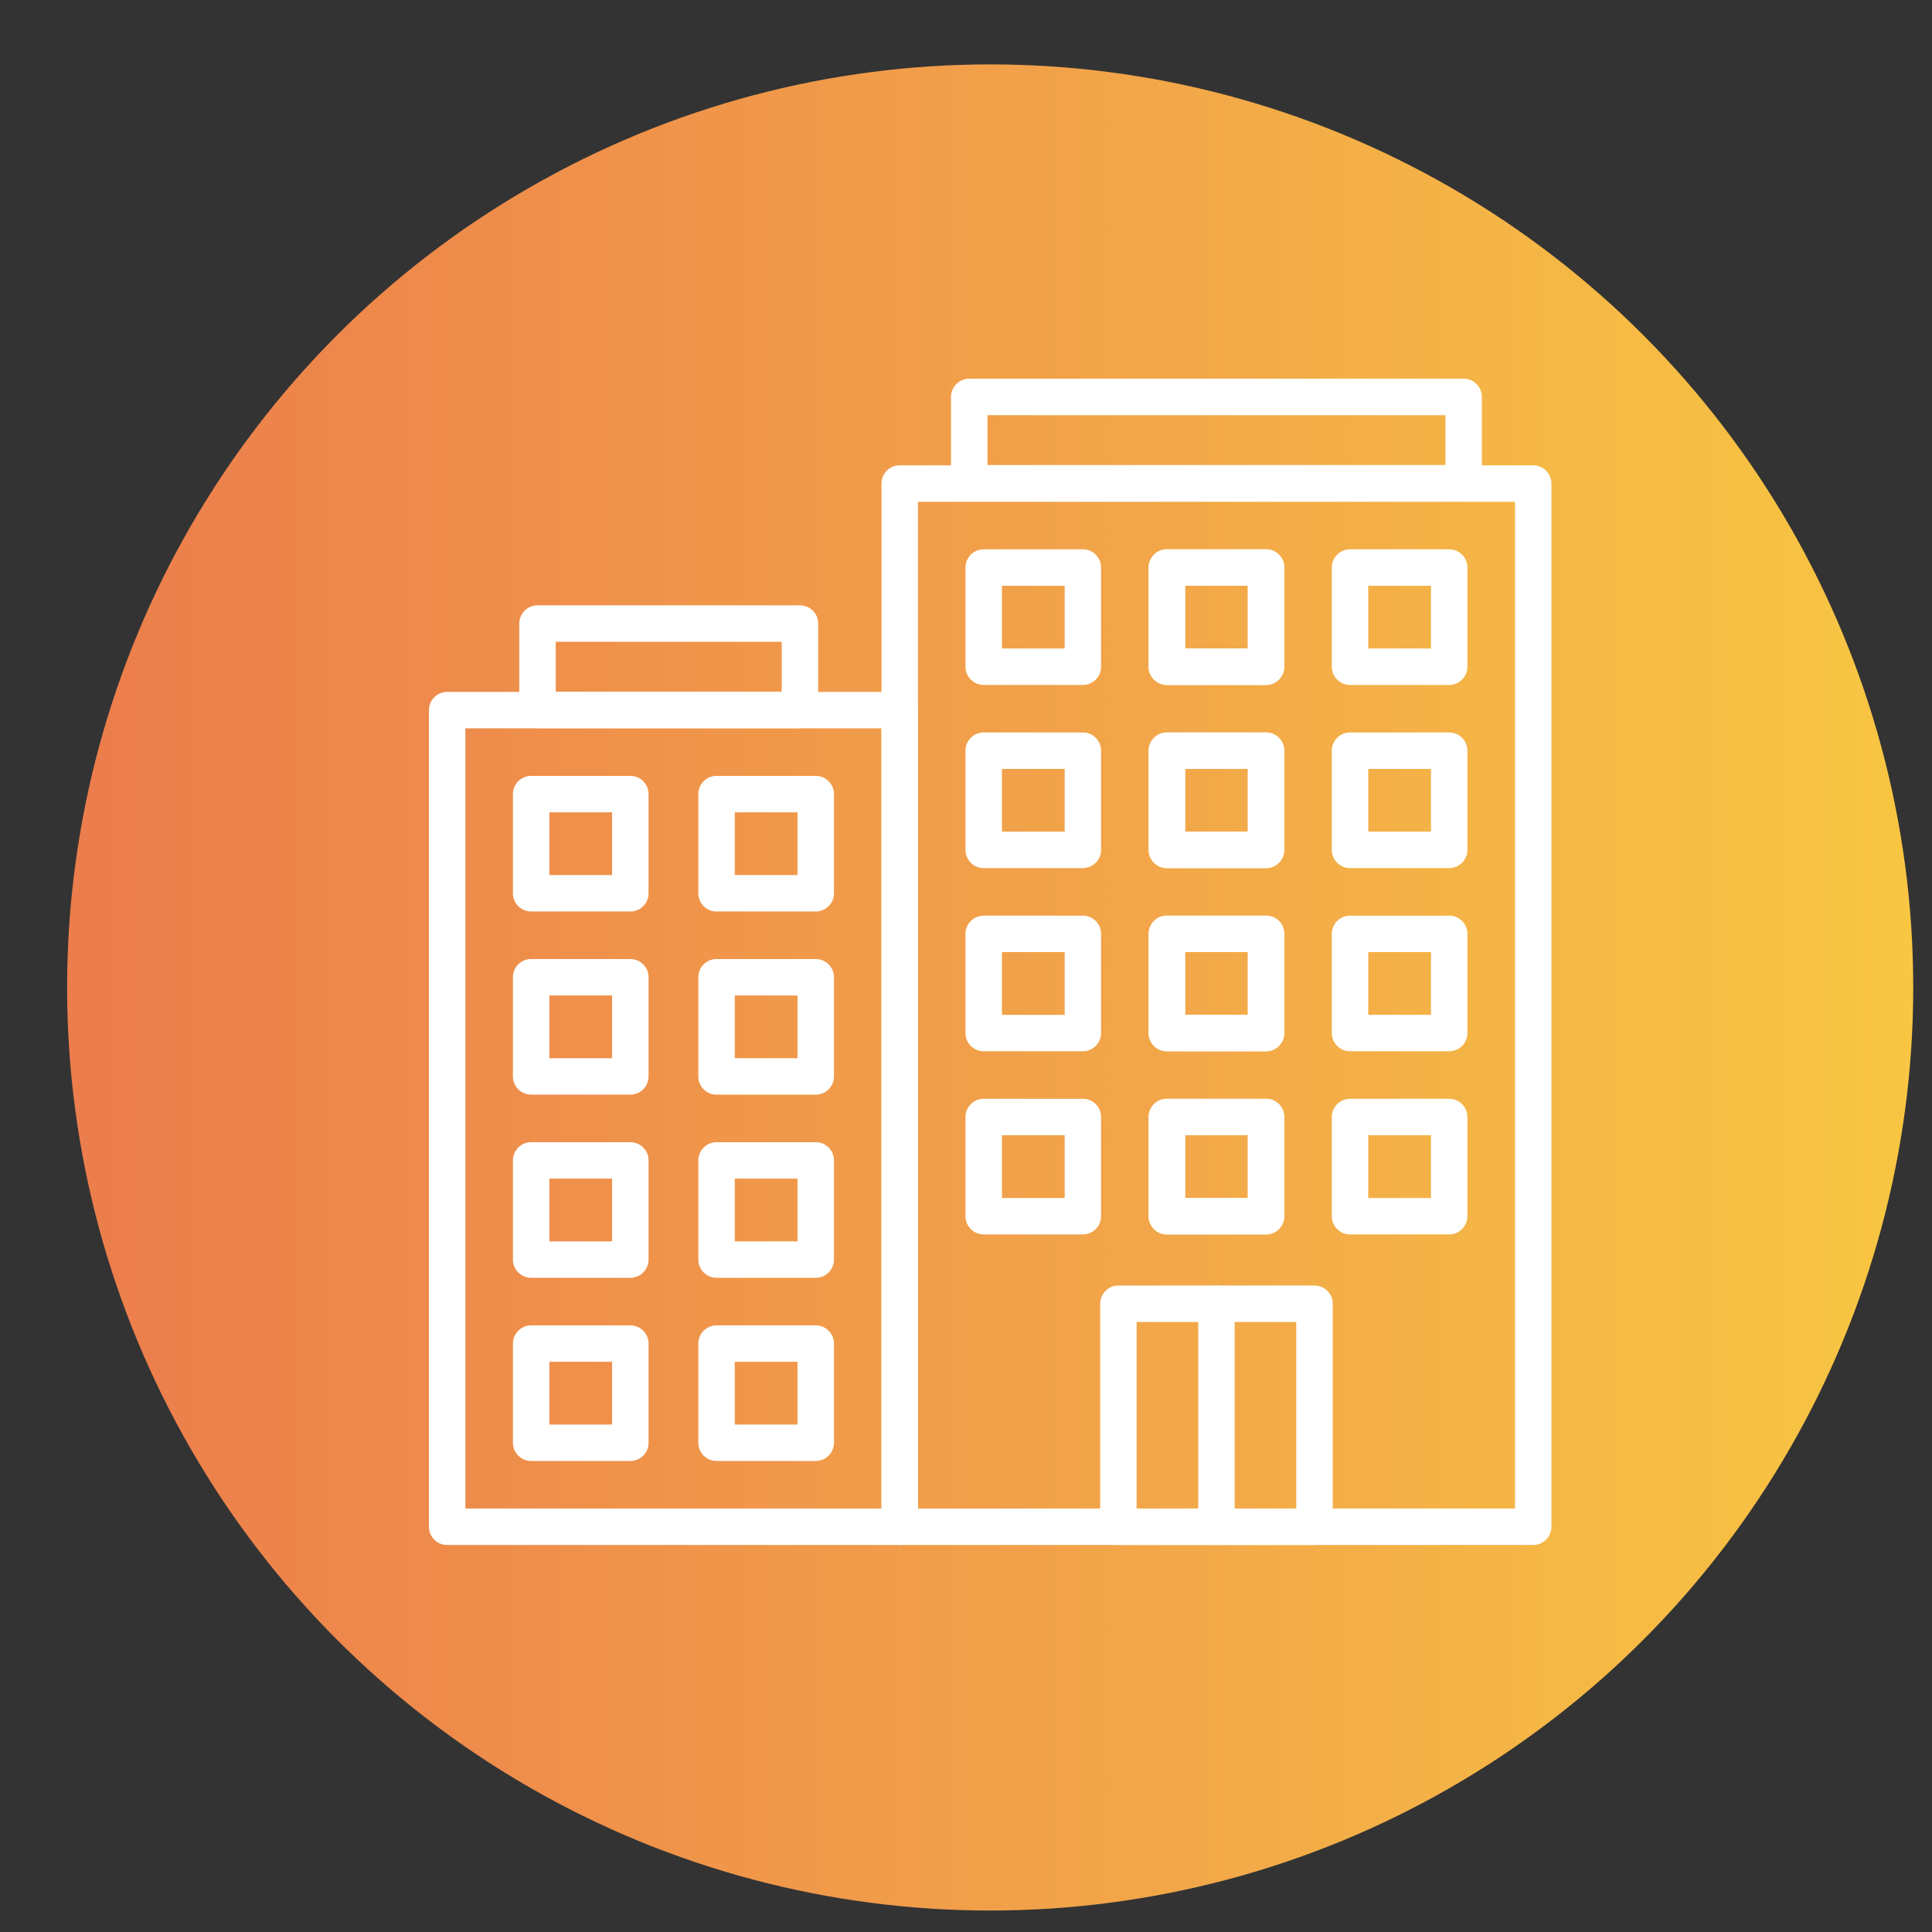 <?xml version="1.0" encoding="utf-8"?>
<!-- Generator: Adobe Illustrator 16.0.0, SVG Export Plug-In . SVG Version: 6.00 Build 0)  -->
<!DOCTYPE svg PUBLIC "-//W3C//DTD SVG 1.1//EN" "http://www.w3.org/Graphics/SVG/1.1/DTD/svg11.dtd">
<svg version="1.1" id="Calque_1" xmlns="http://www.w3.org/2000/svg" xmlns:xlink="http://www.w3.org/1999/xlink" x="0px" y="0px"
	 width="90px" height="90px" viewBox="0 0 90 90" enable-background="new 0 0 90 90" xml:space="preserve">
<rect x="0" y="0" width="90" height="90" fill="#333333" stroke="none"/>
<linearGradient id="SVGID_1_" gradientUnits="userSpaceOnUse" x1="2.001" y1="239.875" x2="88" y2="239.875">
	<stop  offset="0" style="stop-color:#64297B"/>
	<stop  offset="1" style="stop-color:#C38DBC"/>
	<stop  offset="1" style="stop-color:#6D56A4"/>
</linearGradient>
<circle fill="url(#SVGID_1_)" cx="45" cy="239.875" r="43"/>
<linearGradient id="SVGID_2_" gradientUnits="userSpaceOnUse" x1="3.126" y1="46" x2="89.126" y2="46">
	<stop  offset="0.006" style="stop-color:#EC7D4C"/>
	<stop  offset="0.584" style="stop-color:#F2A649"/>
	<stop  offset="1" style="stop-color:#F8C642"/>
</linearGradient>
<circle fill="url(#SVGID_2_)" cx="46.126" cy="46" r="43"/>
<linearGradient id="SVGID_3_" gradientUnits="userSpaceOnUse" x1="264.797" y1="104.816" x2="350.797" y2="104.816">
	<stop  offset="0" style="stop-color:#6CB5E4"/>
	<stop  offset="0.11" style="stop-color:#63AEE0"/>
	<stop  offset="0.293" style="stop-color:#499BD5"/>
	<stop  offset="0.526" style="stop-color:#0081C5"/>
	<stop  offset="0.567" style="stop-color:#007CC2"/>
	<stop  offset="1" style="stop-color:#0059A9"/>
</linearGradient>
<circle fill="url(#SVGID_3_)" cx="307.797" cy="104.816" r="43"/>
<linearGradient id="SVGID_4_" gradientUnits="userSpaceOnUse" x1="-198.549" y1="48.359" x2="-112.549" y2="48.359">
	<stop  offset="0" style="stop-color:#B0D240"/>
	<stop  offset="0" style="stop-color:#BDE1CA"/>
	<stop  offset="0.95" style="stop-color:#00AA4F"/>
</linearGradient>
<circle fill="url(#SVGID_4_)" cx="-155.549" cy="48.359" r="43"/>
<g>
	<path fill="#FFFFFF" d="M443,199.638c-4.797,0-9.013,2.536-11.378,6.337l-4.526-2.863c0.751-1.512,1.174-3.214,1.174-5.012
		c0-2.183-0.621-4.222-1.696-5.951l4.275-3.317c1.424,1.476,3.42,2.396,5.628,2.396c4.315,0,7.827-3.512,7.827-7.827
		c0-4.316-3.512-7.827-7.827-7.827s-7.826,3.511-7.826,7.827c0,1.243,0.292,2.421,0.811,3.466l-4.364,3.388
		c-2.058-2.131-4.943-3.459-8.133-3.459c-6.233,0-11.306,5.071-11.306,11.306c0,6.233,5.072,11.305,11.306,11.305
		c3.575,0,6.768-1.668,8.841-4.267l4.731,2.992c-0.6,1.519-0.929,3.172-0.929,4.9c0,7.386,6.007,13.394,13.393,13.394
		c7.385,0,13.394-6.008,13.394-13.394C456.394,205.646,450.385,199.638,443,199.638z M436.477,177.977
		c2.991,0,5.424,2.432,5.424,5.423s-2.433,5.424-5.424,5.424c-2.99,0-5.424-2.433-5.424-5.424S433.486,177.977,436.477,177.977z
		 M416.964,207.001c-4.909,0-8.902-3.993-8.902-8.901c0-4.909,3.993-8.902,8.902-8.902s8.903,3.993,8.903,8.902
		C425.867,203.008,421.873,207.001,416.964,207.001z M443,224.021c-6.06,0-10.99-4.931-10.99-10.991c0-6.06,4.931-10.99,10.99-10.99
		c6.061,0,10.991,4.931,10.991,10.99C453.991,219.091,449.061,224.021,443,224.021z"/>
	<path fill="#FFFFFF" d="M434.7,187.443c0.019,0.002,0.038,0.004,0.059,0.004h3.413c0.019,0,0.038-0.002,0.058-0.004
		c0.752-0.029,1.357-0.635,1.388-1.388c0.003-0.019,0.003-0.039,0.003-0.059v-1.129l0,0l0,0c0-0.003,0-0.005,0-0.008
		c0-0.002,0-0.003,0-0.004c0-1.213-0.986-2.198-2.198-2.198c0,0-0.003,0-0.004,0c-0.003,0-0.005,0-0.008,0h-0.001l0,0h-1.89
		c-0.596,0-1.135,0.241-1.529,0.633c-0.004,0.004-0.009,0.009-0.014,0.013c-0.006,0.006-0.012,0.013-0.017,0.019
		c-0.387,0.396-0.626,0.938-0.626,1.534c0,0.001,0,0.003,0,0.004c0,0.003,0,0.006,0,0.008v1.129
		C433.334,186.776,433.942,187.412,434.7,187.443z M434.776,184.104c0.003-0.004,0.008-0.008,0.012-0.012
		c0.192-0.188,0.455-0.304,0.744-0.304h1.877l0,0l0,0c0.286,0,0.556,0.114,0.762,0.319c0.205,0.205,0.318,0.476,0.318,0.761v1.129
		c0,0.17-0.148,0.319-0.317,0.319h-3.413c-0.162,0-0.294-0.144-0.294-0.319v-1.129c0-0.289,0.112-0.552,0.294-0.745
		C434.765,184.116,434.77,184.109,434.776,184.104z"/>
	<path fill="#FFFFFF" d="M436.465,182.113c0.914,0,1.658-0.743,1.658-1.657s-0.744-1.657-1.658-1.657
		c-0.915,0-1.658,0.743-1.658,1.657S435.55,182.113,436.465,182.113z M436.465,179.929c0.29,0,0.527,0.236,0.527,0.527
		c0,0.29-0.237,0.527-0.527,0.527c-0.291,0-0.527-0.237-0.527-0.527C435.938,180.165,436.174,179.929,436.465,179.929z"/>
	<path fill="#FFFFFF" d="M448.649,212.137c-0.913-0.912-2.126-1.415-3.416-1.415c0,0,0,0-0.001,0c0,0-0.003,0-0.005,0
		c-0.003,0-0.006,0-0.009,0l0,0h-4.437c-2.672,0-4.845,2.174-4.845,4.847v2.897c0,1.554,1.275,2.817,2.844,2.817h8.438
		c1.569,0,2.846-1.264,2.846-2.817v-2.897l0,0l0,0c0-0.003,0-0.008,0-0.011c0-0.001,0-0.003,0-0.004
		C450.064,214.262,449.562,213.049,448.649,212.137z M440.782,212.7h4.437l0,0l0,0h0.001c1.579,0,2.866,1.287,2.866,2.868v2.897
		c0,0.464-0.389,0.839-0.867,0.839h-8.438c-0.477,0-0.865-0.375-0.865-0.839v-2.897C437.916,213.987,439.202,212.7,440.782,212.7z"
		/>
	<path fill="#FFFFFF" d="M443,209.93c1.962,0,3.556-1.595,3.556-3.555c0-1.961-1.594-3.556-3.556-3.556
		c-1.96,0-3.555,1.595-3.555,3.556C439.445,208.335,441.04,209.93,443,209.93z M443,204.799c0.87,0,1.577,0.706,1.577,1.576
		c0,0.869-0.707,1.576-1.577,1.576c-0.868,0-1.576-0.707-1.576-1.576C441.424,205.505,442.132,204.799,443,204.799z"/>
	<path fill="#FFFFFF" d="M418.602,196.63L418.602,196.63h-3.305c-2.07,0-3.754,1.685-3.754,3.754v2.203
		c0,1.207,0.982,2.188,2.188,2.188h6.437c1.206,0,2.188-0.981,2.188-2.188v-2.203l0,0l0,0
		C422.355,198.313,420.672,196.63,418.602,196.63z M415.297,198.396h3.305l0,0l0,0c0.527,0,1.026,0.208,1.402,0.585
		c0.378,0.377,0.585,0.876,0.585,1.402v2.203c0,0.225-0.196,0.421-0.421,0.421h-6.437c-0.225,0-0.421-0.196-0.421-0.421v-2.203
		C413.311,199.287,414.202,198.396,415.297,198.396z"/>
	<path fill="#FFFFFF" d="M416.935,196.05c1.535,0,2.783-1.249,2.783-2.782c0-1.535-1.248-2.783-2.783-2.783
		c-1.533,0-2.782,1.248-2.782,2.783C414.152,194.801,415.401,196.05,416.935,196.05z M416.935,192.251
		c0.561,0,1.017,0.456,1.017,1.017c0,0.56-0.456,1.016-1.017,1.016c-0.56,0-1.016-0.456-1.016-1.016
		C415.919,192.707,416.375,192.251,416.935,192.251z"/>
</g>
<g id="NewGroupe31">
	<g>
		<path fill="#FFFFFF" d="M-59.773,196.48c-0.078-0.001-0.156-0.011-0.231-0.031c-0.685-0.186-1.4-0.212-2.097-0.079
			c-0.345,0.066-0.696-0.079-0.893-0.37c-1.613-2.402-4.561-3.534-7.366-2.831c-0.304,0.077-0.626-0.015-0.843-0.24
			c-1.999-2.071-5.078-2.674-7.71-1.509c-0.441,0.196-0.959-0.003-1.154-0.443c-0.196-0.441,0.002-0.959,0.443-1.154
			c3.138-1.389,6.8-0.782,9.323,1.543c3.189-0.605,6.447,0.633,8.43,3.204c0.781-0.078,1.57-0.013,2.328,0.192
			c0.465,0.128,0.739,0.608,0.611,1.074C-59.035,196.216-59.381,196.479-59.773,196.48L-59.773,196.48L-59.773,196.48z"/>
		<path fill="#FFFFFF" d="M-86.198,196.874c-0.483,0-0.876-0.391-0.876-0.873c-0.001-0.317,0.169-0.609,0.445-0.764
			c0.784-0.439,1.648-0.724,2.543-0.832c0.478-1.154,1.2-2.189,2.117-3.037c0.354-0.328,0.907-0.306,1.235,0.049
			c0.327,0.354,0.307,0.908-0.049,1.236c-0.848,0.782-1.482,1.765-1.852,2.857c-0.115,0.347-0.434,0.584-0.799,0.596
			c-0.821,0.026-1.623,0.25-2.34,0.654C-85.901,196.835-86.05,196.874-86.198,196.874L-86.198,196.874z"/>
		<path fill="#FFFFFF" d="M-81.245,172.762c-0.036,1.56,0.131,5.234,2.307,7.409c2.183,2.184,5.853,2.347,7.41,2.309
			c0.036-1.56-0.132-5.235-2.308-7.411C-76.01,172.894-79.684,172.725-81.245,172.762L-81.245,172.762L-81.245,172.762z
			 M-71.91,184.233c-1.99,0-5.793-0.355-8.265-2.827c-3.398-3.398-2.799-9.319-2.77-9.569c0.045-0.408,0.366-0.73,0.775-0.774
			c0.25-0.028,6.171-0.629,9.569,2.77s2.797,9.319,2.77,9.569c-0.044,0.408-0.367,0.73-0.774,0.774
			C-71.039,184.218-71.475,184.237-71.91,184.233L-71.91,184.233L-71.91,184.233z"/>
		<path fill="#FFFFFF" d="M-69.762,182.47c1.801,0.061,6.498-0.075,9.256-2.835c2.759-2.757,2.895-7.454,2.836-9.256
			c-1.801-0.059-6.499,0.077-9.258,2.836C-69.686,175.973-69.822,180.669-69.762,182.47L-69.762,182.47z M-69.117,184.234
			c-0.522,0.004-1.045-0.02-1.566-0.069c-0.407-0.044-0.73-0.366-0.773-0.774c-0.033-0.298-0.752-7.367,3.293-11.413
			c4.045-4.045,11.115-3.326,11.415-3.293c0.407,0.044,0.729,0.366,0.774,0.774c0.033,0.299,0.751,7.368-3.294,11.413
			C-62.207,183.81-66.741,184.234-69.117,184.234L-69.117,184.234z"/>
		<g>
			<defs>
				<rect id="SVGID_5_" x="-104.969" y="165.288" width="55.957" height="55.958"/>
			</defs>
			<clipPath id="SVGID_6_">
				<use xlink:href="#SVGID_5_"  overflow="visible"/>
			</clipPath>
			<path clip-path="url(#SVGID_6_)" fill="#FFFFFF" d="M-70.648,193.119c-0.484,0-0.875-0.392-0.875-0.874v-9.133
				c0-0.482,0.391-0.874,0.875-0.874c0.482,0,0.875,0.392,0.875,0.874v9.133C-69.773,192.728-70.166,193.119-70.648,193.119
				L-70.648,193.119z"/>
			<path clip-path="url(#SVGID_6_)" fill="#FFFFFF" d="M-102.71,207.348l5.389,8.346l1.916-1.768
				c1.329-1.23,3.074-1.912,4.885-1.912h14.277c1.639,0,3.253-0.4,4.703-1.162l19.233-10.139c1.184-0.638,1.625-2.113,0.988-3.295
				c-0.629-1.169-2.078-1.617-3.258-1.009l-13.724,7.234c-0.47,1.856-2.14,3.161-4.056,3.163h-11.341
				c-0.482,0-0.875-0.391-0.875-0.875c0-0.482,0.393-0.874,0.875-0.874h11.341c1.203-0.001,2.227-0.883,2.405-2.072
				c0.003-0.023,0.005-0.046,0.009-0.068c0.012-0.098,0.018-0.194,0.018-0.292c-0.002-1.342-1.09-2.43-2.432-2.431h-11.341
				c-0.076,0-0.152-0.011-0.227-0.029c-0.985-0.065-1.959-0.256-2.896-0.566c-1.242-0.359-2.527-0.729-4.318-0.587
				c-3.32,0.267-4.855,1.889-5.362,2.575c-0.205,0.275-0.438,0.532-0.694,0.763L-102.71,207.348L-102.71,207.348z M-97.491,217.914
				c-0.037,0-0.074,0-0.109-0.006c-0.256-0.031-0.485-0.176-0.625-0.393l-6.355-9.844c-0.233-0.359-0.17-0.834,0.146-1.121
				l6.067-5.498c0.17-0.152,0.323-0.321,0.461-0.504c0.647-0.879,2.592-2.956,6.63-3.279c2.109-0.17,3.614,0.266,4.941,0.648
				c0.933,0.269,1.737,0.501,2.639,0.501c0.071,0,0.143,0.009,0.212,0.026h11.129c1.937,0.001,3.619,1.332,4.068,3.215l12.896-6.798
				c2.037-1.087,4.57-0.318,5.658,1.719c1.088,2.036,0.318,4.57-1.718,5.657c-0.014,0.007-0.026,0.015-0.04,0.021l-19.232,10.139
				c-1.703,0.896-3.596,1.363-5.52,1.365h-14.278c-1.372,0-2.693,0.516-3.7,1.447l-2.678,2.473
				C-97.06,217.832-97.272,217.914-97.491,217.914L-97.491,217.914L-97.491,217.914z"/>
		</g>
	</g>
</g>
<g id="_x32_6_-_Building">
	<path fill="#FFFFFF" d="M71.422,71.971h-29.51c-0.468,0-0.848-0.38-0.848-0.849V22.525c0-0.468,0.38-0.849,0.848-0.849h29.51
		c0.469,0,0.849,0.381,0.849,0.849v48.597C72.271,71.591,71.891,71.971,71.422,71.971z M42.761,70.272h27.812V23.375H42.761V70.272z
		"/>
	<path fill="#FFFFFF" d="M68.184,23.362H45.151c-0.47,0-0.85-0.38-0.85-0.85v-4.021c0-0.469,0.38-0.85,0.85-0.85h23.032
		c0.469,0,0.848,0.381,0.848,0.85v4.021C69.031,22.982,68.652,23.362,68.184,23.362z M46,21.663h21.334v-2.322H46V21.663L46,21.663z
		"/>
	<path fill="#FFFFFF" d="M37.265,33.918H25.04c-0.47,0-0.85-0.38-0.85-0.849v-4.021c0-0.47,0.38-0.85,0.85-0.85h12.225
		c0.469,0,0.85,0.38,0.85,0.85v4.021C38.114,33.538,37.733,33.918,37.265,33.918z M25.889,32.22h10.526v-2.323H25.889V32.22z"/>
	<g>
		<path fill="#FFFFFF" d="M50.444,31.907h-4.619c-0.47,0-0.85-0.38-0.85-0.849v-4.62c0-0.469,0.38-0.849,0.85-0.849h4.619
			c0.469,0,0.849,0.38,0.849,0.849v4.62C51.293,31.527,50.913,31.907,50.444,31.907z M46.674,30.209h2.923v-2.921h-2.923V30.209z"/>
		<path fill="#FFFFFF" d="M58.978,31.907h-4.62c-0.47,0-0.85-0.38-0.85-0.849v-4.62c0-0.469,0.38-0.849,0.85-0.849h4.62
			c0.468,0,0.848,0.38,0.848,0.849v4.62C59.825,31.527,59.445,31.907,58.978,31.907z M55.206,30.209h2.923v-2.921h-2.923V30.209z"/>
		<path fill="#FFFFFF" d="M58.978,31.907h-4.62c-0.47,0-0.85-0.38-0.85-0.849v-4.62c0-0.469,0.38-0.849,0.85-0.849h4.62
			c0.468,0,0.848,0.38,0.848,0.849v4.62C59.825,31.527,59.445,31.907,58.978,31.907z M55.206,30.209h2.923v-2.921h-2.923V30.209z"/>
		<path fill="#FFFFFF" d="M67.51,31.907h-4.62c-0.469,0-0.85-0.38-0.85-0.849v-4.62c0-0.469,0.381-0.849,0.85-0.849h4.62
			c0.468,0,0.849,0.38,0.849,0.849v4.62C68.358,31.527,67.978,31.907,67.51,31.907z M63.738,30.209h2.923v-2.921h-2.923V30.209z"/>
	</g>
	<g>
		<path fill="#FFFFFF" d="M50.444,40.439h-4.619c-0.47,0-0.85-0.38-0.85-0.849v-4.62c0-0.469,0.38-0.849,0.85-0.849h4.619
			c0.469,0,0.849,0.38,0.849,0.849v4.62C51.293,40.06,50.913,40.439,50.444,40.439z M46.674,38.741h2.923V35.82h-2.923V38.741z"/>
		<path fill="#FFFFFF" d="M58.978,40.439h-4.62c-0.47,0-0.85-0.38-0.85-0.849v-4.62c0-0.469,0.38-0.849,0.85-0.849h4.62
			c0.468,0,0.848,0.38,0.848,0.849v4.62C59.825,40.06,59.445,40.439,58.978,40.439z M55.206,38.741h2.923V35.82h-2.923V38.741z"/>
		<path fill="#FFFFFF" d="M58.978,40.439h-4.62c-0.47,0-0.85-0.38-0.85-0.849v-4.62c0-0.469,0.38-0.849,0.85-0.849h4.62
			c0.468,0,0.848,0.38,0.848,0.849v4.62C59.825,40.06,59.445,40.439,58.978,40.439z M55.206,38.741h2.923V35.82h-2.923V38.741z"/>
		<path fill="#FFFFFF" d="M67.51,40.439h-4.62c-0.469,0-0.85-0.38-0.85-0.849v-4.62c0-0.469,0.381-0.849,0.85-0.849h4.62
			c0.468,0,0.849,0.38,0.849,0.849v4.62C68.358,40.06,67.978,40.439,67.51,40.439z M63.738,38.741h2.923V35.82h-2.923V38.741z"/>
	</g>
	<g>
		<path fill="#FFFFFF" d="M50.444,48.972h-4.619c-0.47,0-0.85-0.38-0.85-0.849v-4.62c0-0.469,0.38-0.849,0.85-0.849h4.619
			c0.469,0,0.849,0.38,0.849,0.849v4.62C51.293,48.592,50.913,48.972,50.444,48.972z M46.674,47.274h2.923v-2.922h-2.923V47.274z"/>
		<path fill="#FFFFFF" d="M58.978,48.972h-4.62c-0.47,0-0.85-0.38-0.85-0.849v-4.62c0-0.469,0.38-0.849,0.85-0.849h4.62
			c0.468,0,0.848,0.38,0.848,0.849v4.62C59.825,48.592,59.445,48.972,58.978,48.972z M55.206,47.274h2.923v-2.922h-2.923V47.274z"/>
		<path fill="#FFFFFF" d="M58.978,48.972h-4.62c-0.47,0-0.85-0.38-0.85-0.849v-4.62c0-0.469,0.38-0.849,0.85-0.849h4.62
			c0.468,0,0.848,0.38,0.848,0.849v4.62C59.825,48.592,59.445,48.972,58.978,48.972z M55.206,47.274h2.923v-2.922h-2.923V47.274z"/>
		<path fill="#FFFFFF" d="M67.51,48.972h-4.62c-0.469,0-0.85-0.38-0.85-0.849v-4.62c0-0.469,0.381-0.849,0.85-0.849h4.62
			c0.468,0,0.849,0.38,0.849,0.849v4.62C68.358,48.592,67.978,48.972,67.51,48.972z M63.738,47.274h2.923v-2.922h-2.923V47.274z"/>
	</g>
	<path fill="#FFFFFF" d="M41.912,71.971H20.83c-0.468,0-0.849-0.38-0.849-0.849V33.08c0-0.47,0.381-0.849,0.849-0.849h21.082
		c0.469,0,0.849,0.379,0.849,0.849v38.042C42.761,71.591,42.381,71.971,41.912,71.971z M21.68,70.272h19.385V33.929H21.68V70.272z"
		/>
	<g>
		<g>
			<g>
				<path fill="#FFFFFF" d="M38,68.058h-4.621c-0.468,0-0.849-0.379-0.849-0.848v-4.62c0-0.47,0.381-0.85,0.849-0.85H38
					c0.469,0,0.85,0.38,0.85,0.85v4.62C38.85,67.679,38.469,68.058,38,68.058z M34.229,66.36h2.922v-2.922h-2.922V66.36z"/>
			</g>
			<g>
				<path fill="#FFFFFF" d="M38,42.461h-4.621c-0.468,0-0.849-0.38-0.849-0.848v-4.621c0-0.469,0.381-0.849,0.849-0.849H38
					c0.469,0,0.85,0.38,0.85,0.849v4.621C38.85,42.081,38.469,42.461,38,42.461z M34.229,40.764h2.922v-2.922h-2.922V40.764z"/>
			</g>
			<g>
				<path fill="#FFFFFF" d="M38,50.993h-4.621c-0.468,0-0.849-0.38-0.849-0.848v-4.621c0-0.469,0.381-0.849,0.849-0.849H38
					c0.469,0,0.85,0.38,0.85,0.849v4.621C38.85,50.613,38.469,50.993,38,50.993z M34.229,49.296h2.922v-2.922h-2.922V49.296z"/>
			</g>
			<g>
				<path fill="#FFFFFF" d="M38,59.525h-4.621c-0.468,0-0.849-0.379-0.849-0.848v-4.62c0-0.47,0.381-0.85,0.849-0.85H38
					c0.469,0,0.85,0.38,0.85,0.85v4.62C38.85,59.146,38.469,59.525,38,59.525z M34.229,57.828h2.922v-2.922h-2.922V57.828z"/>
			</g>
		</g>
		<g>
			<g>
				<path fill="#FFFFFF" d="M29.363,68.058h-4.619c-0.47,0-0.85-0.379-0.85-0.848v-4.62c0-0.47,0.38-0.85,0.85-0.85h4.618
					c0.47,0,0.85,0.38,0.85,0.85v4.62C30.212,67.679,29.832,68.058,29.363,68.058z M25.592,66.36h2.922v-2.922h-2.922V66.36
					L25.592,66.36z"/>
			</g>
			<g>
				<path fill="#FFFFFF" d="M29.363,42.461h-4.619c-0.47,0-0.85-0.38-0.85-0.848v-4.621c0-0.469,0.38-0.849,0.85-0.849h4.618
					c0.47,0,0.85,0.38,0.85,0.849v4.621C30.212,42.081,29.832,42.461,29.363,42.461z M25.592,40.764h2.922v-2.922h-2.922V40.764
					L25.592,40.764z"/>
			</g>
			<g>
				<path fill="#FFFFFF" d="M29.363,50.993h-4.619c-0.47,0-0.85-0.38-0.85-0.848v-4.621c0-0.469,0.38-0.849,0.85-0.849h4.618
					c0.47,0,0.85,0.38,0.85,0.849v4.621C30.212,50.613,29.832,50.993,29.363,50.993z M25.592,49.296h2.922v-2.922h-2.922V49.296
					L25.592,49.296z"/>
			</g>
			<g>
				<path fill="#FFFFFF" d="M29.363,59.525h-4.619c-0.47,0-0.85-0.379-0.85-0.848v-4.62c0-0.47,0.38-0.85,0.85-0.85h4.618
					c0.47,0,0.85,0.38,0.85,0.85v4.62C30.212,59.146,29.832,59.525,29.363,59.525z M25.592,57.828h2.922v-2.922h-2.922V57.828
					L25.592,57.828z"/>
			</g>
		</g>
	</g>
	<g>
		<path fill="#FFFFFF" d="M50.444,57.504h-4.619c-0.47,0-0.85-0.38-0.85-0.849v-4.619c0-0.47,0.38-0.85,0.85-0.85h4.619
			c0.469,0,0.849,0.38,0.849,0.85v4.619C51.293,57.124,50.913,57.504,50.444,57.504z M46.674,55.807h2.923v-2.922h-2.923V55.807z"/>
		<path fill="#FFFFFF" d="M58.978,57.504h-4.62c-0.47,0-0.85-0.38-0.85-0.849v-4.619c0-0.47,0.38-0.85,0.85-0.85h4.62
			c0.468,0,0.848,0.38,0.848,0.85v4.619C59.825,57.124,59.445,57.504,58.978,57.504z M55.206,55.807h2.923v-2.922h-2.923V55.807z"/>
		<path fill="#FFFFFF" d="M58.978,57.504h-4.62c-0.47,0-0.85-0.38-0.85-0.849v-4.619c0-0.47,0.38-0.85,0.85-0.85h4.62
			c0.468,0,0.848,0.38,0.848,0.85v4.619C59.825,57.124,59.445,57.504,58.978,57.504z M55.206,55.807h2.923v-2.922h-2.923V55.807z"/>
		<path fill="#FFFFFF" d="M67.51,57.504h-4.62c-0.469,0-0.85-0.38-0.85-0.849v-4.619c0-0.47,0.381-0.85,0.85-0.85h4.62
			c0.468,0,0.849,0.38,0.849,0.85v4.619C68.358,57.124,67.978,57.504,67.51,57.504z M63.738,55.807h2.923v-2.922h-2.923V55.807z"/>
	</g>
	<g>
		<path fill="#FFFFFF" d="M61.234,71.971H52.1c-0.469,0-0.85-0.38-0.85-0.849V60.735c0-0.469,0.381-0.85,0.85-0.85h9.135
			c0.469,0,0.849,0.381,0.849,0.85v10.387C62.083,71.591,61.703,71.971,61.234,71.971z M52.948,70.272h7.437v-8.688h-7.437V70.272z"
			/>
		<path fill="#FFFFFF" d="M56.667,71.971c-0.469,0-0.849-0.38-0.849-0.849V60.735c0-0.469,0.38-0.85,0.849-0.85
			c0.47,0,0.85,0.381,0.85,0.85v10.387C57.517,71.591,57.137,71.971,56.667,71.971z"/>
	</g>
</g>
<g>
	<polygon fill="none" stroke="#FFFFFF" stroke-width="2" stroke-miterlimit="10" points="-133.445,62.191 -148,47.637 
		-162.555,62.191 -157.821,62.191 -157.821,75.307 -138.179,75.307 -138.179,62.191 	"/>
	<path fill="none" stroke="#FFFFFF" stroke-width="2" stroke-miterlimit="10" d="M-151.141,44.896
		c-0.932-0.308-1.816-0.717-2.643-1.215"/>
	<path fill="none" stroke="#FFFFFF" stroke-width="2" stroke-miterlimit="10" d="M-160.108,32.786
		c-0.003-0.102-0.003-0.202-0.003-0.304c0-7.219,5.852-13.07,13.069-13.07s13.069,5.852,13.069,13.07
		c0,6.454-4.679,11.816-10.83,12.879"/>
	<path fill="none" stroke="#FFFFFF" stroke-width="2" stroke-miterlimit="10" d="M-157.576,35.354
		c-0.389,0.959-1.328,1.635-2.427,1.635c-1.133,0-2.098-0.72-2.462-1.727"/>
	<path fill="none" stroke="#FFFFFF" stroke-width="2" stroke-miterlimit="10" d="M-161.797,26.13
		c-3.168-0.29-6.438,0.778-8.863,3.204c-3.133,3.133-4,7.674-2.603,11.587l-16.388,16.388l-0.001,6.712l6.667-0.001v-4.846h4.891
		l0.016-0.015v-4.891h4.891l6.637-6.637c3.912,1.397,8.453,0.53,11.586-2.603c4.334-4.334,4.334-11.361,0-15.695
		c-0.332-0.331-0.679-0.638-1.039-0.918"/>
	
		<rect x="-151.945" y="62.191" fill="none" stroke="#FFFFFF" stroke-width="2" stroke-miterlimit="10" width="7.891" height="7.79"/>
	<line fill="none" stroke="#FFFFFF" stroke-width="2" stroke-miterlimit="10" x1="-148" y1="47.871" x2="-148" y2="43.91"/>
</g>
<g>
	<polyline fill="none" stroke="#FFFFFF" stroke-width="2" stroke-miterlimit="10" points="45.001,262.564 45.001,226.383 
		32.908,214.289 20.783,226.383 20.783,262.564 	"/>
	<path fill="none" stroke="#FFFFFF" stroke-width="2" stroke-miterlimit="10" d="M32.892,221.357c1.366,0,2.473,1.107,2.473,2.474
		s-1.106,2.473-2.473,2.473s-2.474-1.106-2.474-2.473"/>
	<polyline fill="none" stroke="#FFFFFF" stroke-width="2" stroke-miterlimit="10" points="69.218,262.564 69.218,226.383 
		57.126,214.289 47.126,224.262 	"/>
	<path fill="none" stroke="#FFFFFF" stroke-width="2" stroke-miterlimit="10" d="M57.109,221.357c1.365,0,2.473,1.107,2.473,2.474
		s-1.107,2.473-2.473,2.473s-2.473-1.106-2.473-2.473"/>
	<line fill="none" stroke="#FFFFFF" stroke-width="2" stroke-miterlimit="10" x1="72.235" y1="265.459" x2="17.766" y2="265.459"/>
	<polyline fill="none" stroke="#FFFFFF" stroke-width="2" stroke-miterlimit="10" points="40.18,259.936 40.18,253.762 
		34.988,253.762 34.988,259.936 	"/>
	<polyline fill="none" stroke="#FFFFFF" stroke-width="2" stroke-miterlimit="10" points="40.18,248.404 40.18,242.23 
		34.988,242.23 34.988,248.404 	"/>
	<polyline fill="none" stroke="#FFFFFF" stroke-width="2" stroke-miterlimit="10" points="30.795,248.404 30.795,242.23 
		25.604,242.23 25.604,248.404 	"/>
	<polyline fill="none" stroke="#FFFFFF" stroke-width="2" stroke-miterlimit="10" points="40.18,236.872 40.18,230.7 34.988,230.7 
		34.988,236.872 	"/>
	<polyline fill="none" stroke="#FFFFFF" stroke-width="2" stroke-miterlimit="10" points="30.795,236.872 30.795,230.7 
		25.604,230.7 25.604,236.872 	"/>
	<polyline fill="none" stroke="#FFFFFF" stroke-width="2" stroke-miterlimit="10" points="30.795,262.564 30.795,253.762 
		25.604,253.762 25.604,262.564 	"/>
	<polyline fill="none" stroke="#FFFFFF" stroke-width="2" stroke-miterlimit="10" points="64.396,259.936 64.396,253.762 
		59.205,253.762 59.205,259.936 	"/>
	<polyline fill="none" stroke="#FFFFFF" stroke-width="2" stroke-miterlimit="10" points="64.396,248.23 64.396,242.23 
		59.205,242.23 59.205,248.23 	"/>
	<polyline fill="none" stroke="#FFFFFF" stroke-width="2" stroke-miterlimit="10" points="55.014,248.23 55.014,242.23 
		49.822,242.23 49.822,248.23 	"/>
	<polyline fill="none" stroke="#FFFFFF" stroke-width="2" stroke-miterlimit="10" points="64.396,236.872 64.396,230.7 
		59.205,230.7 59.205,236.872 	"/>
	<polyline fill="none" stroke="#FFFFFF" stroke-width="2" stroke-miterlimit="10" points="55.014,236.872 55.014,230.7 
		49.822,230.7 49.822,236.872 	"/>
	<polyline fill="none" stroke="#FFFFFF" stroke-width="2" stroke-miterlimit="10" points="55.014,262.564 55.014,253.762 
		49.822,253.762 49.822,262.564 	"/>
</g>
<g>
	
		<rect x="278.652" y="124.616" fill="#FFFFFF" stroke="#FFFFFF" stroke-width="0.5" stroke-miterlimit="10" width="58.289" height="1.165"/>
	<g>
		
			<rect x="329.053" y="92.596" fill="#FFFFFF" stroke="#FFFFFF" stroke-width="0.5" stroke-miterlimit="10" width="1.166" height="32.603"/>
		
			<rect x="285.378" y="96.338" fill="#FFFFFF" stroke="#FFFFFF" stroke-width="0.5" stroke-miterlimit="10" width="1.166" height="28.86"/>
		<path fill="#FFFFFF" stroke="#FFFFFF" stroke-width="0.5" stroke-miterlimit="10" d="M283.324,98.036v-6.238l34.282-13.896
			l14.663,10.2v7.035l-15.391-10.702L283.324,98.036z M284.49,92.584v3.722l32.537-13.188l14.076,9.79v-4.196l-13.645-9.491
			L284.49,92.584z"/>
		<path fill="#FFFFFF" stroke="#FFFFFF" stroke-width="0.5" stroke-miterlimit="10" d="M311.692,117.548h-19.249V97.365
			l19.249-8.169V117.548z M293.609,116.382h16.917V90.957l-16.917,7.18V116.382z"/>
		<path fill="#FFFFFF" stroke="#FFFFFF" stroke-width="0.5" stroke-miterlimit="10" d="M326.902,117.548H316.37V86.814l10.532,7.324
			V117.548z M317.536,116.382h8.202V94.748l-8.202-5.703V116.382z"/>
		
			<rect x="316.953" y="98.306" fill="#FFFFFF" stroke="#FFFFFF" stroke-width="0.5" stroke-miterlimit="10" width="9.367" height="1.166"/>
		
			<rect x="316.953" y="108.314" fill="#FFFFFF" stroke="#FFFFFF" stroke-width="0.5" stroke-miterlimit="10" width="9.367" height="1.166"/>
		
			<rect x="293.019" y="98.306" fill="#FFFFFF" stroke="#FFFFFF" stroke-width="0.5" stroke-miterlimit="10" width="18.091" height="1.166"/>
		
			<rect x="292.973" y="108.314" fill="#FFFFFF" stroke="#FFFFFF" stroke-width="0.5" stroke-miterlimit="10" width="18.137" height="1.166"/>
		
			<rect x="285.961" y="121.382" fill="#FFFFFF" stroke="#FFFFFF" stroke-width="0.5" stroke-miterlimit="10" width="43.674" height="1.166"/>
	</g>
	<polygon fill="#FFFFFF" stroke="#FFFFFF" stroke-width="0.5" stroke-miterlimit="10" points="286.544,91.359 285.378,91.359 
		285.378,84.437 301.16,84.437 301.16,85.603 286.544,85.603 	"/>
</g>
</svg>
